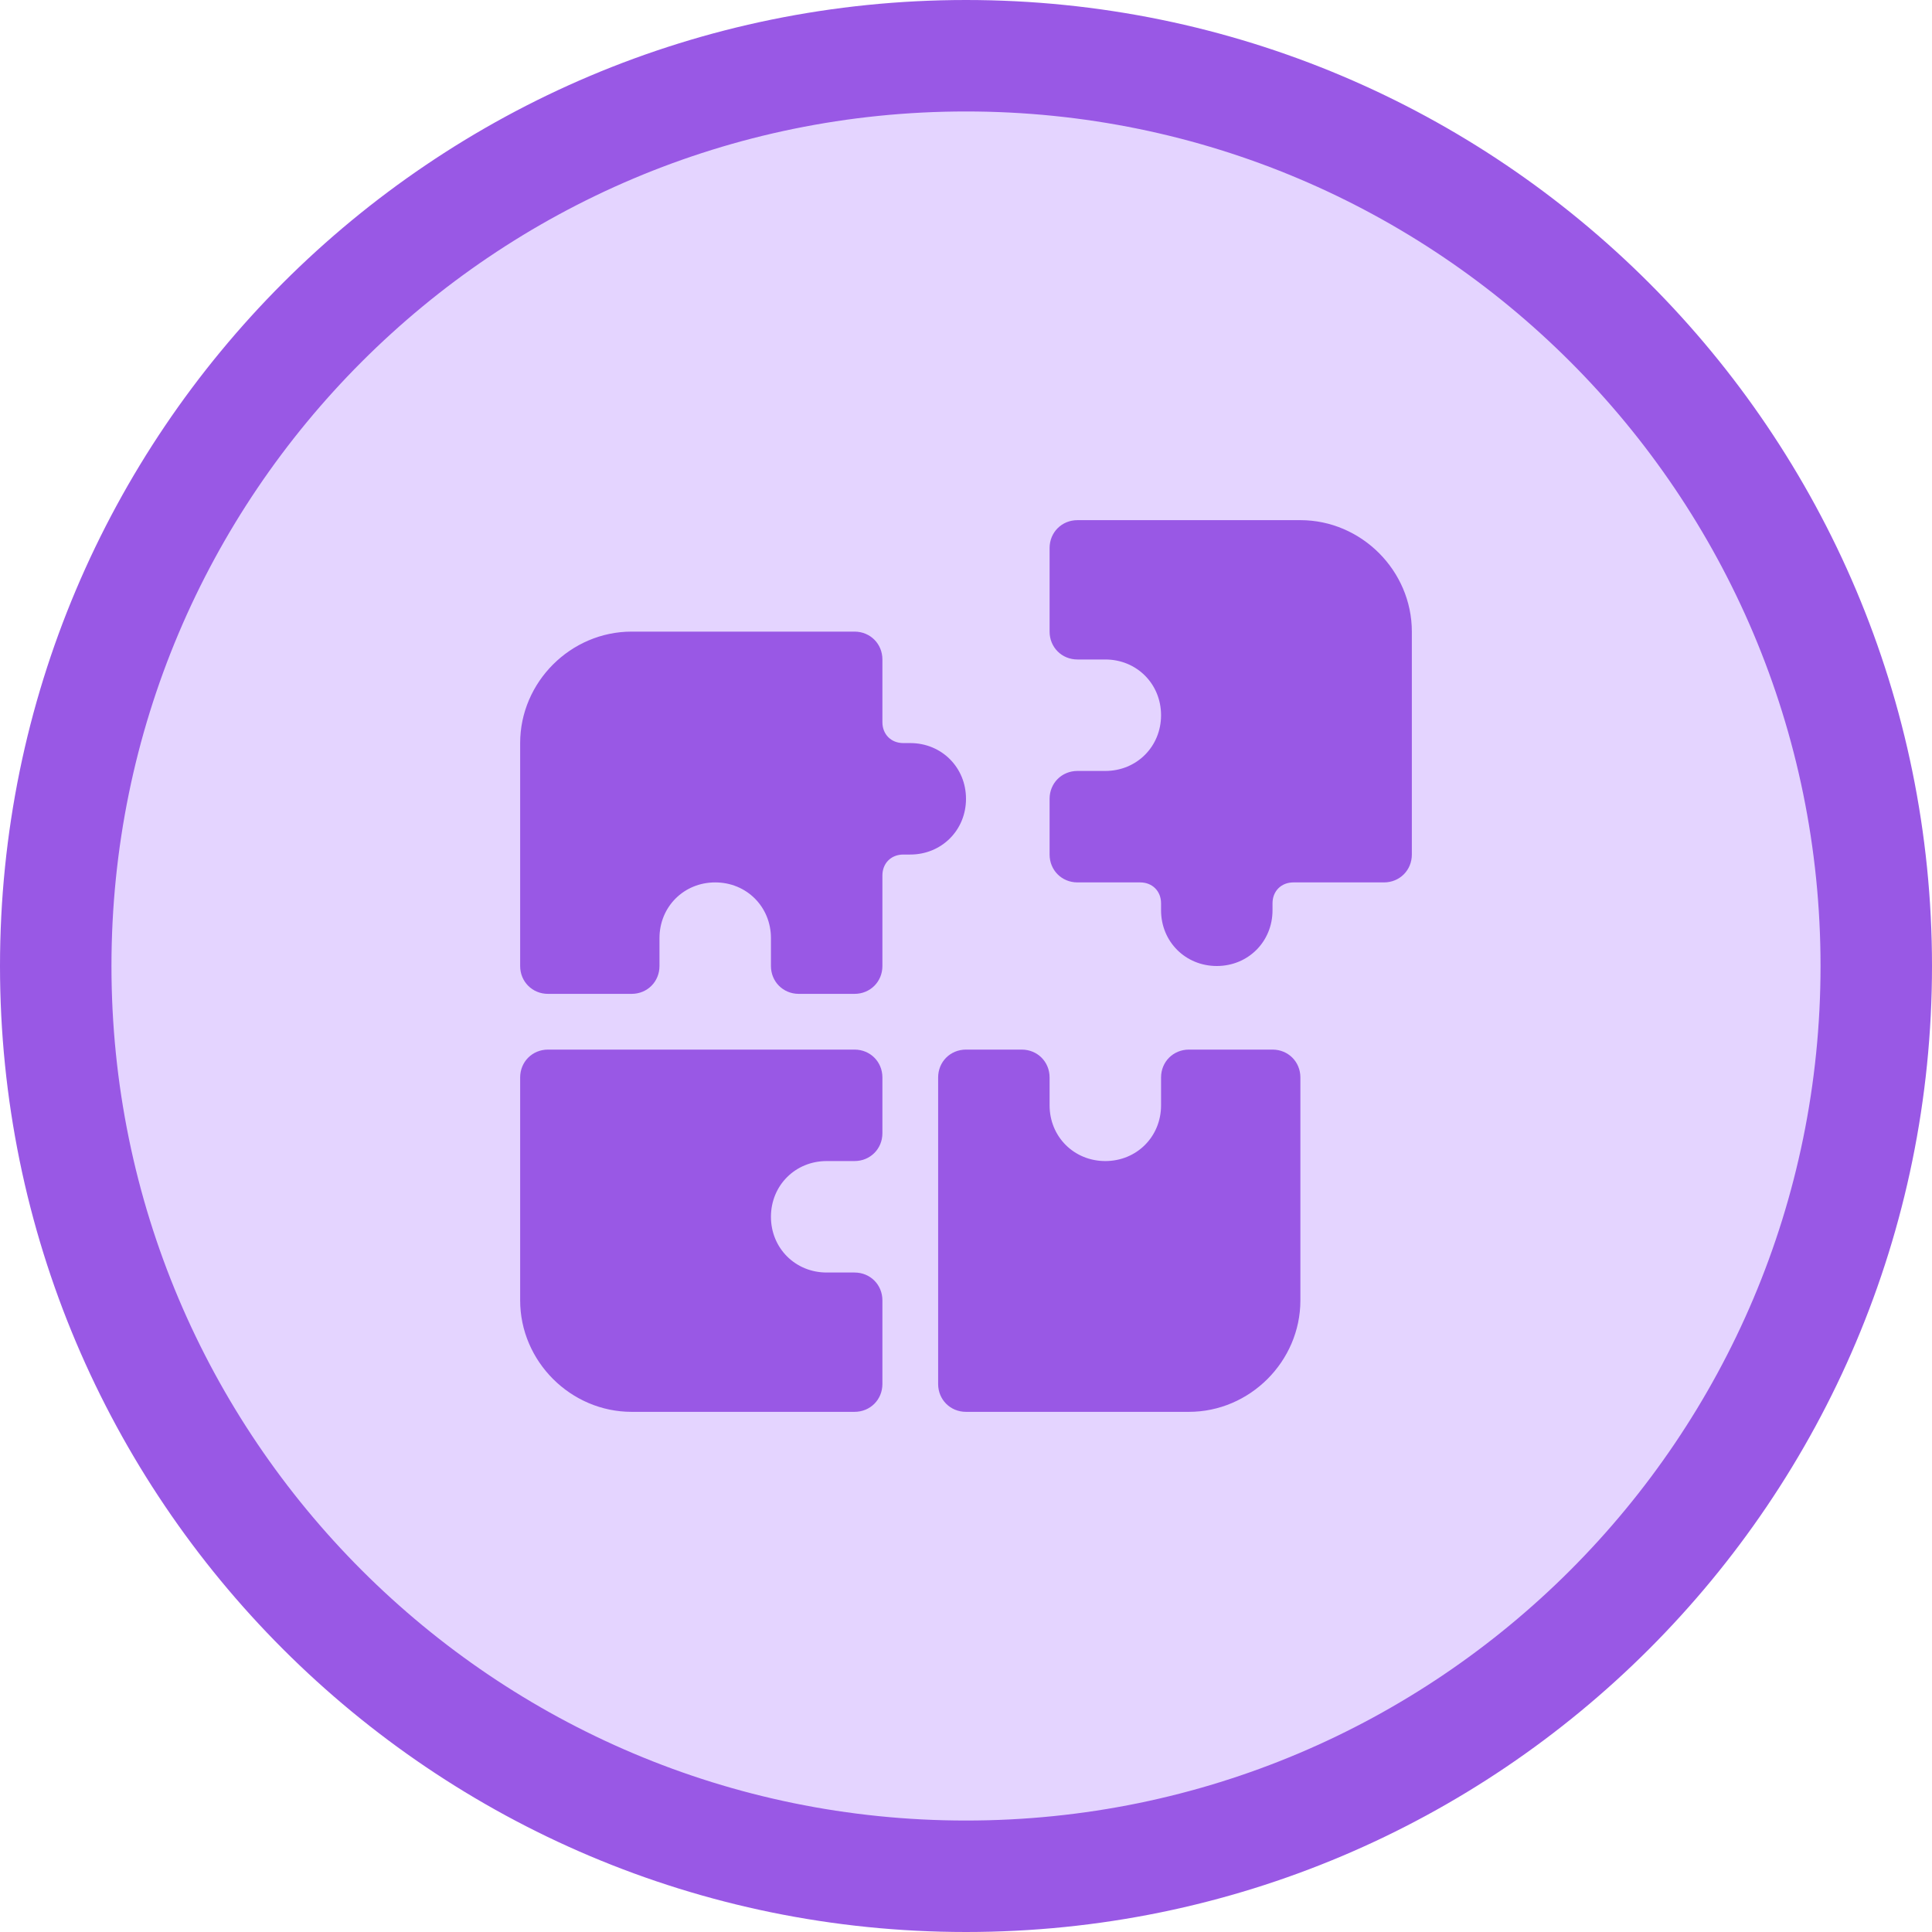 <svg width="104" height="104" viewBox="0 0 104 104" fill="none" xmlns="http://www.w3.org/2000/svg">
<path d="M52 3C79.062 3 101 24.938 101 52C101 79.062 79.062 101 52 101C24.938 101 3 79.062 3 52C3 24.938 24.938 3 52 3Z" fill="#E4D4FF"/>
<path d="M52 3C79.062 3 101 24.938 101 52C101 79.062 79.062 101 52 101C24.938 101 3 79.062 3 52C3 24.938 24.938 3 52 3Z" stroke="#9958E5" stroke-width="6"/>
<path d="M58 28H70C73.281 28 76 30.719 76 34V46C76 46.844 75.344 47.5 74.5 47.5H69.625C68.969 47.5 68.5 47.969 68.5 48.625V49C68.5 50.688 67.188 52 65.5 52C63.812 52 62.5 50.688 62.5 49V48.625C62.5 47.969 62.031 47.5 61.375 47.5H58C57.156 47.5 56.5 46.844 56.5 46V43C56.5 42.156 57.156 41.5 58 41.5H59.5C61.188 41.5 62.5 40.188 62.5 38.5C62.5 36.812 61.188 35.5 59.5 35.5H58C57.156 35.5 56.5 34.844 56.5 34V29.5C56.5 28.656 57.156 28 58 28ZM28 52V40C28 36.719 30.719 34 34 34H46C46.844 34 47.5 34.656 47.5 35.5V38.875C47.5 39.531 47.969 40 48.625 40H49C50.688 40 52 41.312 52 43C52 44.688 50.688 46 49 46H48.625C47.969 46 47.5 46.469 47.5 47.125V52C47.5 52.844 46.844 53.5 46 53.5H43C42.156 53.5 41.5 52.844 41.5 52V50.5C41.5 48.812 40.188 47.5 38.5 47.5C36.812 47.5 35.5 48.812 35.5 50.5V52C35.5 52.844 34.844 53.5 34 53.5H29.5C28.656 53.5 28 52.844 28 52ZM28 70V58C28 57.156 28.656 56.5 29.5 56.5H46C46.844 56.5 47.5 57.156 47.5 58V61C47.5 61.844 46.844 62.5 46 62.5H44.5C42.812 62.5 41.5 63.812 41.5 65.5C41.5 67.188 42.812 68.5 44.5 68.5H46C46.844 68.5 47.5 69.156 47.5 70V74.5C47.5 75.344 46.844 76 46 76H34C30.719 76 28 73.281 28 70ZM50.5 58C50.5 57.156 51.156 56.5 52 56.5H55C55.844 56.5 56.5 57.156 56.5 58V59.5C56.5 61.188 57.812 62.5 59.5 62.5C61.188 62.5 62.5 61.188 62.5 59.5V58C62.5 57.156 63.156 56.5 64 56.5H68.5C69.344 56.5 70 57.156 70 58V70C70 73.281 67.281 76 64 76H52C51.156 76 50.5 75.344 50.5 74.5V58Z" fill="#9958E5"/>
</svg>
